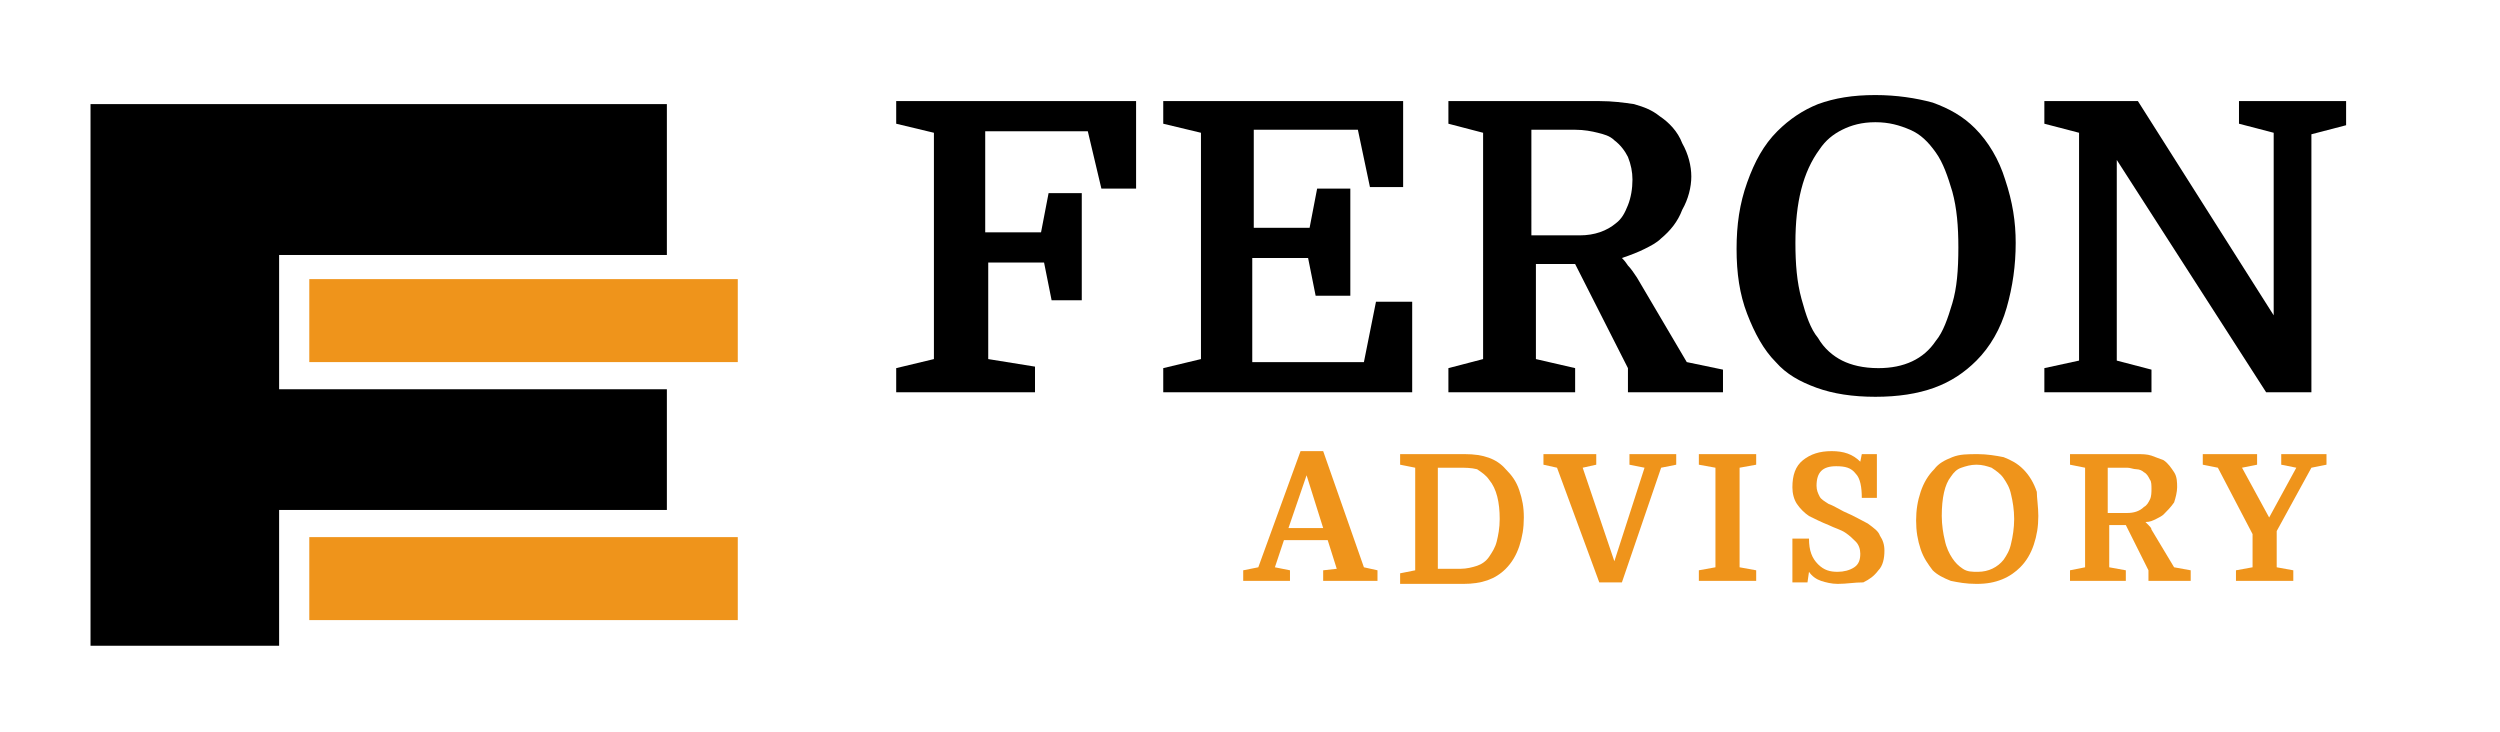 <svg version="1.1" id="Layer_1" xmlns="http://www.w3.org/2000/svg" xmlns:xlink="http://www.w3.org/1999/xlink" x="0px" y="0px" viewBox="0 0 165.7 48.5" style="enable-background:new 0 0 165.7 48.5;" xml:space="preserve">
<style type="text/css">
	.st0{fill:#EF941B;}
</style>
<g id="BG">
</g>
<g id="XMLID_558_">
</g>
<g id="BG_00000001651688024841005320000017487054890542935222_">
</g>
<g id="XMLID_00000127030632309660700180000013333863220787484335_">
</g>
<g>
	<g>
		<path d="M71.9,19.9h-2.2l-0.5-2.5h-3.7v6.4l3.1,0.5V26h-9.2v-1.6l2.5-0.6v-15l-2.5-0.6V6.7h15.9v5.8h-2.3l-0.9-3.8h-6.8v6.7h3.7
			l0.5-2.6h2.2V19.9z"></path>
	</g>
	<g>
		<path d="M89.4,19.6h-2.2l-0.5-2.5h-3.7V24h7.4l0.8-4h2.4v6H77.1v-1.6l2.5-0.6V8.8l-2.5-0.6V6.7H93v5.7h-2.2L90,8.6h-6.9v6.5h3.7
			l0.5-2.6h2.2V19.6z"></path>
	</g>
	<g>
		<path d="M110.1,15.8c-0.3,0.3-0.7,0.5-1.1,0.7c-0.4,0.2-0.9,0.4-1.5,0.6c0.1,0.1,0.2,0.2,0.4,0.5c0.2,0.2,0.4,0.5,0.6,0.8l3.3,5.6
			l2.4,0.5V26h-6.3v-1.6l-3.5-6.9h-2.6v6.3l2.6,0.6V26H96v-1.6l2.3-0.6V8.8L96,8.2V6.7H106c0.9,0,1.6,0.1,2.3,0.2
			c0.7,0.2,1.2,0.4,1.7,0.8c0.6,0.4,1.2,1,1.5,1.8c0.4,0.7,0.6,1.5,0.6,2.2s-0.2,1.5-0.6,2.2C111.2,14.7,110.7,15.3,110.1,15.8z
			 M101.7,15.6h3c1,0,1.8-0.3,2.4-0.8c0.4-0.3,0.6-0.7,0.8-1.2c0.2-0.5,0.3-1.1,0.3-1.7c0-0.5-0.1-1-0.3-1.5
			c-0.2-0.4-0.5-0.8-0.9-1.1c-0.3-0.3-0.7-0.4-1.1-0.5c-0.4-0.1-0.9-0.2-1.5-0.2h-2.9V15.6z"></path>
	</g>
	<g>
		<path d="M133.6,16.1c0,1.5-0.2,2.9-0.6,4.3c-0.4,1.4-1.1,2.6-2,3.5c-0.8,0.8-1.7,1.4-2.8,1.8c-1.1,0.4-2.4,0.6-3.9,0.6
			c-1.5,0-2.8-0.2-3.9-0.6c-1.1-0.4-2-0.9-2.7-1.7c-0.8-0.8-1.4-1.9-1.9-3.2c-0.5-1.3-0.7-2.7-0.7-4.3c0-1.6,0.2-3,0.7-4.4
			c0.5-1.4,1.1-2.5,2-3.4c0.8-0.8,1.7-1.4,2.7-1.8c1.1-0.4,2.3-0.6,3.8-0.6c1.4,0,2.7,0.2,3.8,0.5c1.1,0.4,2,0.9,2.8,1.7
			c0.9,0.9,1.6,2.1,2,3.4C133.4,13.4,133.6,14.7,133.6,16.1z M119,16.1c0,1.4,0.1,2.6,0.4,3.7c0.3,1.1,0.6,2,1.1,2.6
			c0.4,0.7,1,1.2,1.6,1.5c0.6,0.3,1.4,0.5,2.4,0.5c1.7,0,3-0.6,3.8-1.8c0.5-0.6,0.8-1.5,1.1-2.5c0.3-1,0.4-2.2,0.4-3.7
			c0-1.4-0.1-2.6-0.4-3.7c-0.3-1-0.6-1.9-1.1-2.6c-0.5-0.7-1-1.2-1.7-1.5c-0.7-0.3-1.4-0.5-2.3-0.5s-1.6,0.2-2.2,0.5
			c-0.6,0.3-1.1,0.7-1.5,1.3C119.5,11.4,119,13.4,119,16.1z"></path>
	</g>
	<g>
		<path d="M137.8,23.9V8.8l-2.3-0.6V6.7h6.2l9,14.2V8.8l-2.3-0.6V6.7h7.1v1.6l-2.3,0.6V26h-3l-9.9-15.4v13.3l2.3,0.6V26h-7.1v-1.6
			L137.8,23.9z"></path>
	</g>
	<g>
		<path class="st0" d="M88.6,37.7L88,35.8h-2.9l-0.6,1.8l1,0.2v0.7h-3.1v-0.7l1-0.2l2.8-7.7h1.5l2.7,7.7l0.9,0.2v0.7h-3.6v-0.7
			L88.6,37.7z M86.6,31.5L85.4,35h2.3L86.6,31.5L86.6,31.5z"></path>
		<path class="st0" d="M92.8,30.1h4.3c1.2,0,2.1,0.3,2.7,1c0.4,0.4,0.7,0.8,0.9,1.4c0.2,0.6,0.3,1.1,0.3,1.8c0,0.7-0.1,1.3-0.3,1.9
			c-0.2,0.6-0.5,1.1-0.9,1.5c-0.7,0.7-1.6,1-2.8,1h-4.2v-0.7l1-0.2V31l-1-0.2V30.1z M95.3,37.7h1.5c0.4,0,0.8-0.1,1.1-0.2
			c0.3-0.1,0.6-0.3,0.8-0.6c0.2-0.3,0.4-0.6,0.5-1c0.1-0.4,0.2-0.9,0.2-1.5c0-1.1-0.2-2-0.7-2.6c-0.2-0.3-0.5-0.5-0.8-0.7
			C97.5,31,97.1,31,96.7,31h-1.4V37.7z"></path>
		<path class="st0" d="M104.9,31l2.1,6.2h0l2-6.2l-1-0.2v-0.7h3.1v0.7l-1,0.2l-2.6,7.6h-1.5l-2.8-7.6l-0.9-0.2v-0.7h3.5v0.7
			L104.9,31z"></path>
		<path class="st0" d="M115.3,31v6.6l1.1,0.2v0.7h-3.8v-0.7l1.1-0.2V31l-1.1-0.2v-0.7h3.8v0.7L115.3,31z"></path>
		<path class="st0" d="M121.8,38.7c-0.4,0-0.8-0.1-1.1-0.2c-0.3-0.1-0.6-0.3-0.8-0.6l-0.1,0.7h-1v-2.9h1.1c0,0.8,0.2,1.3,0.6,1.7
			s0.8,0.5,1.3,0.5c0.4,0,0.8-0.1,1.1-0.3c0.3-0.2,0.4-0.5,0.4-0.9c0-0.3-0.1-0.6-0.3-0.8c-0.2-0.2-0.4-0.4-0.7-0.6
			c-0.3-0.2-0.7-0.3-1.1-0.5c-0.5-0.2-0.9-0.4-1.3-0.6c-0.3-0.2-0.6-0.5-0.8-0.8c-0.2-0.3-0.3-0.7-0.3-1.1c0-0.8,0.2-1.4,0.7-1.8
			c0.5-0.4,1.1-0.6,1.9-0.6c0.8,0,1.4,0.2,1.9,0.7l0.1-0.5h1v2.9h-1c0-0.7-0.1-1.3-0.4-1.6c-0.3-0.4-0.7-0.5-1.3-0.5
			c-0.9,0-1.3,0.4-1.3,1.3c0,0.3,0.1,0.5,0.2,0.7c0.1,0.2,0.3,0.3,0.6,0.5c0.3,0.1,0.6,0.3,1,0.5c0.7,0.3,1.2,0.6,1.6,0.8
			c0.4,0.3,0.7,0.5,0.8,0.8c0.2,0.3,0.3,0.6,0.3,1c0,0.5-0.1,1-0.4,1.3c-0.3,0.4-0.6,0.6-1,0.8C122.9,38.6,122.4,38.7,121.8,38.7z"></path>
		<path class="st0" d="M135.1,34.2c0,0.7-0.1,1.3-0.3,1.9c-0.2,0.6-0.5,1.1-0.9,1.5c-0.3,0.3-0.7,0.6-1.2,0.8
			c-0.5,0.2-1,0.3-1.7,0.3c-0.7,0-1.2-0.1-1.7-0.2c-0.5-0.2-0.9-0.4-1.2-0.7c-0.3-0.4-0.6-0.8-0.8-1.4c-0.2-0.6-0.3-1.2-0.3-1.9
			c0-0.7,0.1-1.3,0.3-1.9c0.2-0.6,0.5-1.1,0.9-1.5c0.3-0.4,0.7-0.6,1.2-0.8c0.5-0.2,1-0.2,1.7-0.2c0.6,0,1.2,0.1,1.7,0.2
			c0.5,0.2,0.9,0.4,1.3,0.8c0.4,0.4,0.7,0.9,0.9,1.5C135,33,135.1,33.6,135.1,34.2z M128.7,34.2c0,0.6,0.1,1.2,0.2,1.6
			c0.1,0.5,0.3,0.9,0.5,1.2c0.2,0.3,0.4,0.5,0.7,0.7s0.6,0.2,1,0.2c0.7,0,1.3-0.3,1.7-0.8c0.2-0.3,0.4-0.6,0.5-1.1
			c0.1-0.4,0.2-1,0.2-1.6c0-0.6-0.1-1.2-0.2-1.6c-0.1-0.5-0.3-0.8-0.5-1.1c-0.2-0.3-0.5-0.5-0.8-0.7c-0.3-0.1-0.6-0.2-1-0.2
			c-0.4,0-0.7,0.1-1,0.2s-0.5,0.3-0.7,0.6C128.9,32.1,128.7,33,128.7,34.2z"></path>
		<path class="st0" d="M143.4,34.1c-0.1,0.1-0.3,0.2-0.5,0.3c-0.2,0.1-0.4,0.2-0.7,0.2c0,0,0.1,0.1,0.2,0.2c0.1,0.1,0.2,0.2,0.2,0.3
			l1.5,2.5l1.1,0.2v0.7h-2.8v-0.7l-1.5-3h-1.1v2.8l1.1,0.2v0.7h-3.7v-0.7l1-0.2V31l-1-0.2v-0.7h4.4c0.4,0,0.7,0,1,0.1
			c0.3,0.1,0.5,0.2,0.8,0.3c0.3,0.2,0.5,0.5,0.7,0.8c0.2,0.3,0.2,0.7,0.2,1c0,0.3-0.1,0.7-0.2,1C143.9,33.6,143.6,33.9,143.4,34.1z
			 M139.7,34h1.3c0.4,0,0.8-0.1,1.1-0.4c0.2-0.1,0.3-0.3,0.4-0.5c0.1-0.2,0.1-0.5,0.1-0.7c0-0.2,0-0.5-0.1-0.6
			c-0.1-0.2-0.2-0.4-0.4-0.5c-0.1-0.1-0.3-0.2-0.5-0.2c-0.2,0-0.4-0.1-0.6-0.1h-1.3V34z"></path>
		<path class="st0" d="M150.4,34.3l1.8-3.3l-1-0.2v-0.7h3v0.7l-1,0.2l-2.3,4.2v2.4l1.1,0.2v0.7h-3.8v-0.7l1.1-0.2v-2.2L147,31
			l-1-0.2v-0.7h3.6v0.7l-1,0.2L150.4,34.3z"></path>
	</g>
</g>
<g>
	<rect x="20.5" y="18.5" class="st0" width="28.4" height="5.5"></rect>
	<rect x="20.5" y="35.6" class="st0" width="28.4" height="5.5"></rect>
	<polygon points="18.5,42.6 18.5,33.8 44.2,33.8 44.2,25.8 18.5,25.8 18.5,16.9 44.2,16.9 44.2,6.9 6,6.9 6,42.8 18.5,42.8"></polygon>
</g>
</svg>
